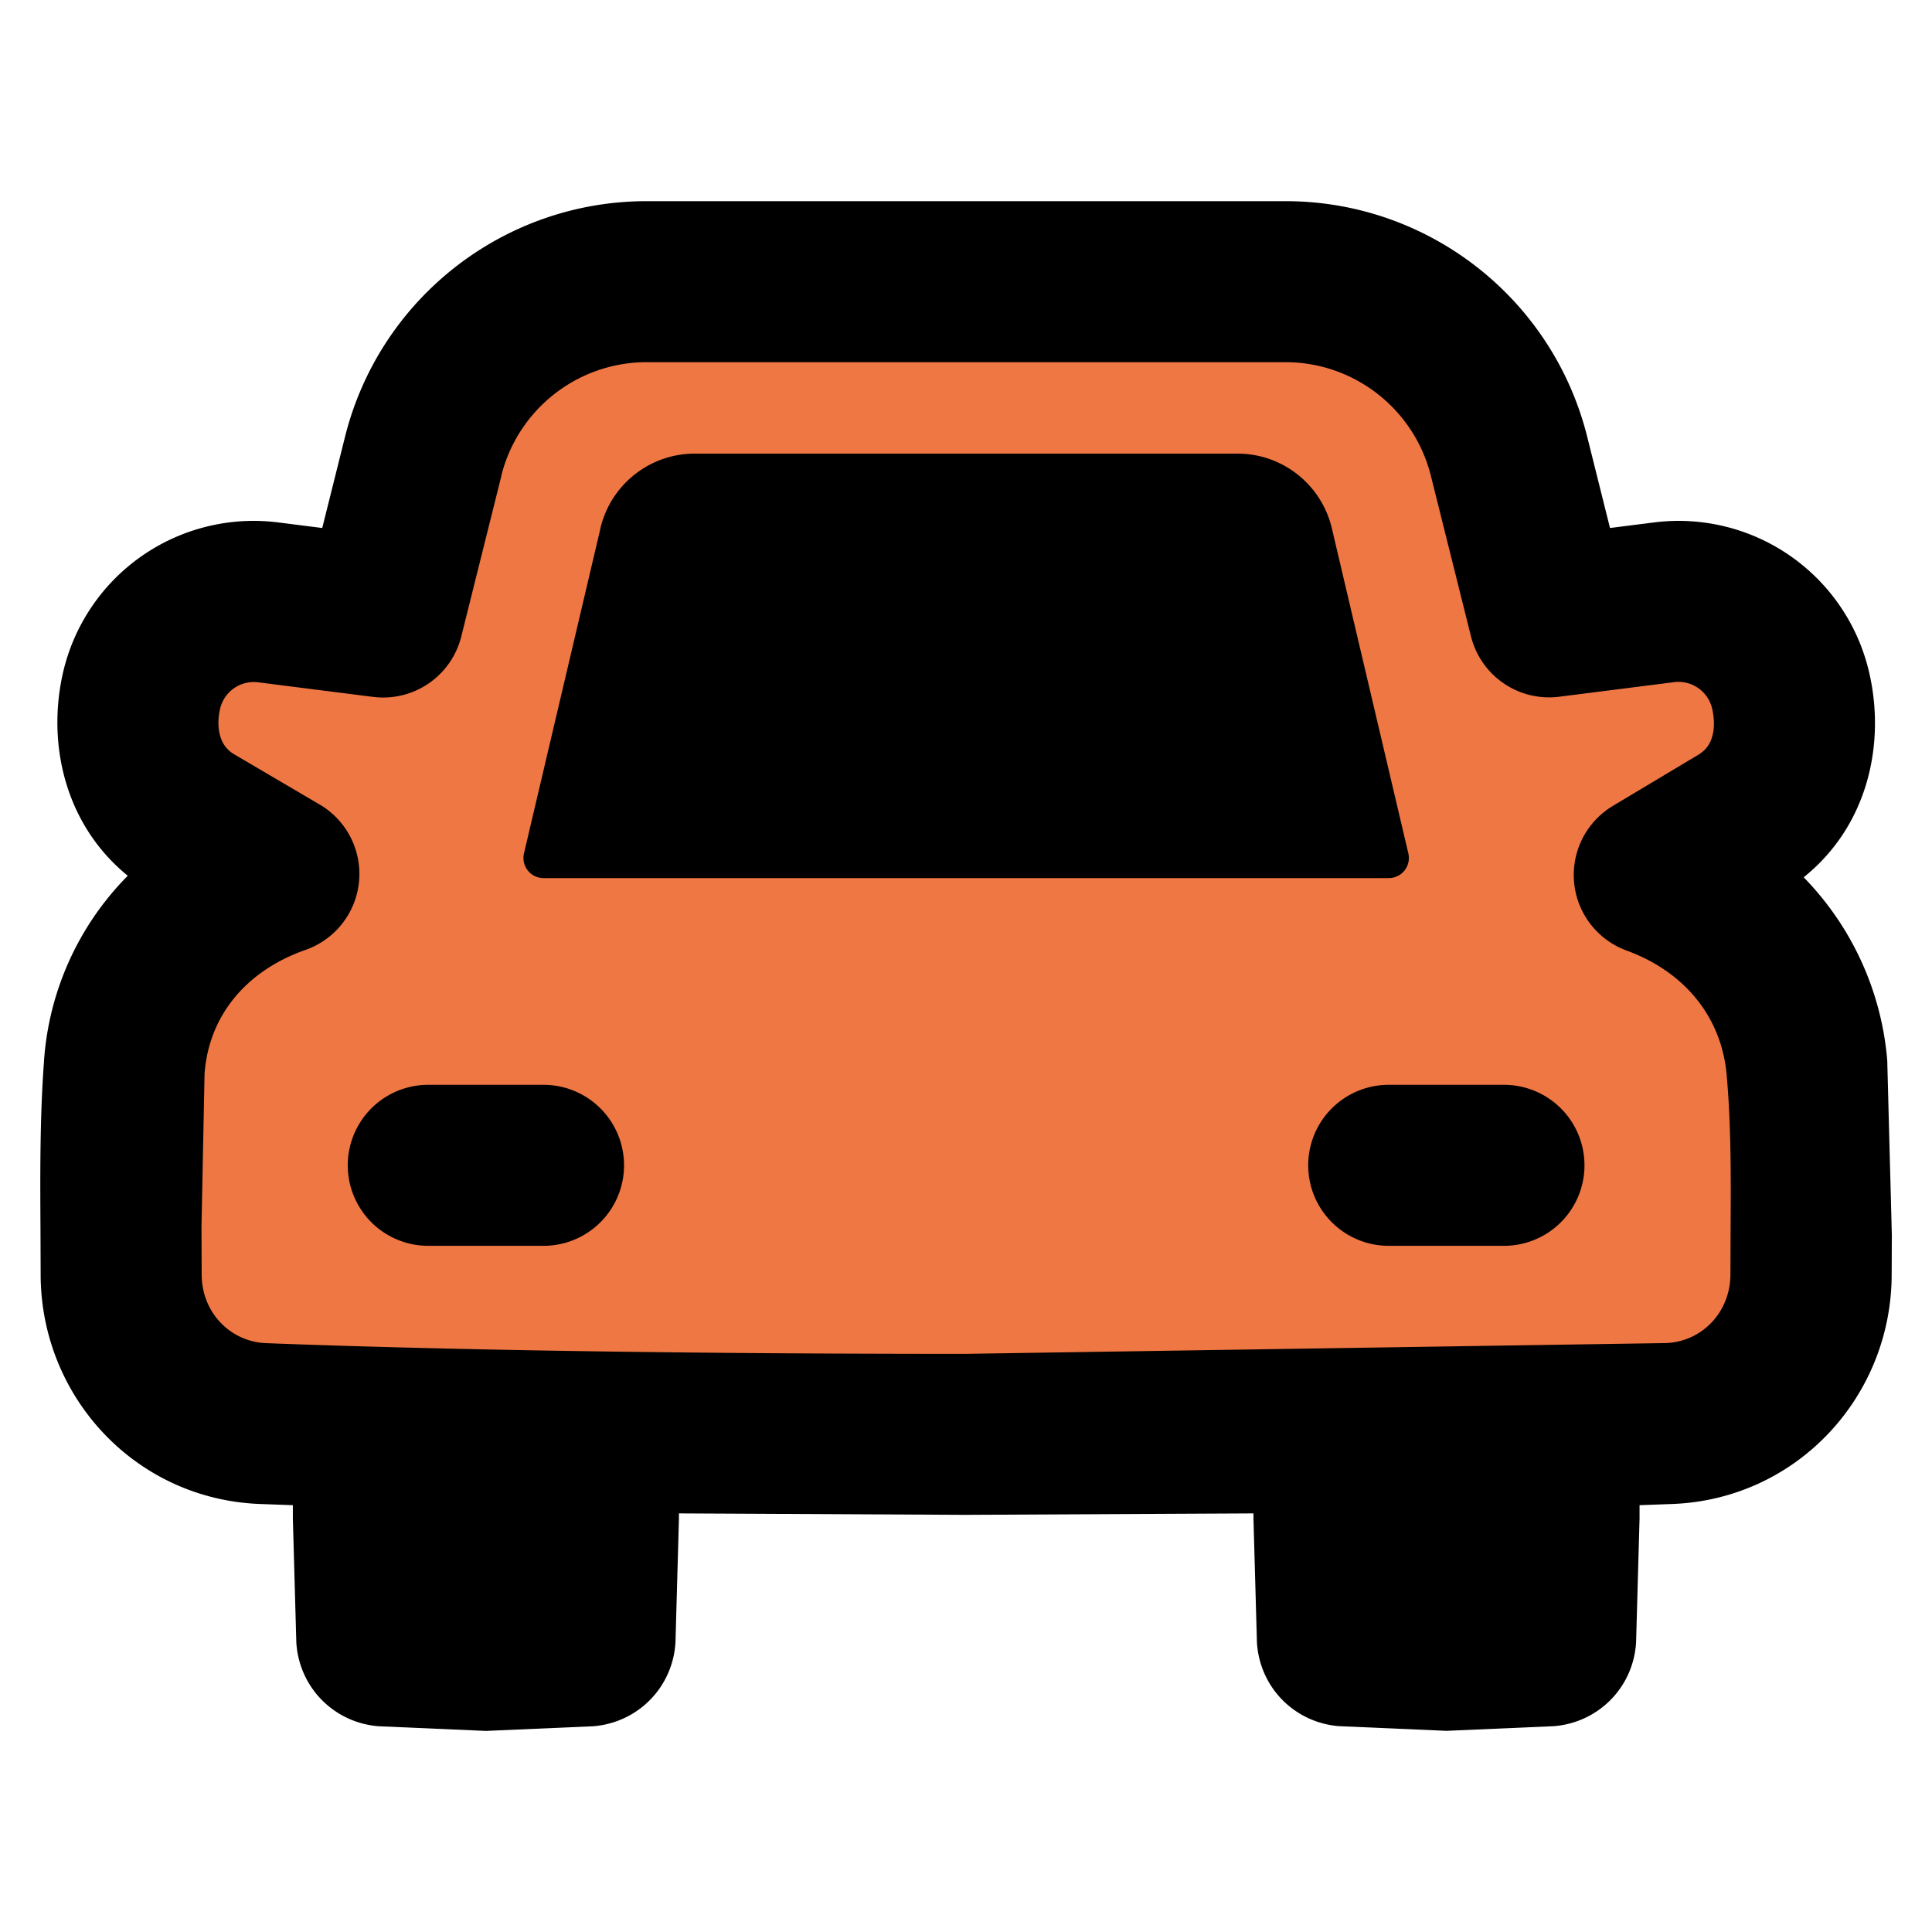 <svg xmlns="http://www.w3.org/2000/svg" width="24" height="24" fill="none" xmlns:v="https://vecta.io/nano"><path d="M15.967 3.5c1.313 0 2.458.894 2.777 2.169l.498 1.994 1.426-.181a1.43 1.43 0 0 1 1.577 1.106c.144.639-.052 1.298-.638 1.648l-1.058.633c1.027.375 1.792 1.231 1.896 2.392.076.853.051 1.711.051 2.566 0 .997-.766 1.817-1.762 1.855l-8.747.135c-4.327 0-7.117-.072-8.722-.134-.995-.039-1.761-.858-1.761-1.855l.038-2.565c.086-1.178.871-2.041 1.92-2.409l-1.057-.621c-.588-.345-.794-1.006-.65-1.646a1.43 1.43 0 0 1 1.577-1.106l1.426.181.498-1.994C5.575 4.394 6.72 3.5 8.033 3.5h7.934z" fill="#ef7743"/><path fill-rule="evenodd" d="M8.033 2.499c-1.773 0-3.317 1.207-3.747 2.927l-.283 1.133-.545-.069A2.43 2.43 0 0 0 .78 8.368c-.195.868.023 1.872.807 2.511A3.62 3.62 0 0 0 .546 13.19c-.052.71-.047 1.431-.043 2.105l.002.534c0 1.517 1.173 2.794 2.722 2.854l.411.015v.167l.043 1.537c.033.557.464.996 1.019 1.042l1.336.058 1.336-.058c.555-.046.986-.485 1.019-1.042l.043-1.537v-.065l3.555.018 3.582-.018v.065l.043 1.537c.033.557.464.996 1.019 1.041l1.336.058 1.336-.058c.555-.046.986-.485 1.019-1.041l.043-1.537v-.167l.409-.015c1.549-.06 2.723-1.337 2.723-2.855l.002-.487-.057-2.169a3.69 3.69 0 0 0-1.038-2.274c.803-.645 1.013-1.661.817-2.529a2.43 2.43 0 0 0-2.678-1.879l-.545.069-.283-1.133c-.43-1.72-1.975-2.927-3.747-2.927H8.033zM6.227 5.911c.207-.83.953-1.412 1.807-1.412h7.934c.854 0 1.599.582 1.807 1.412l.498 1.994a1 1 0 0 0 1.096.75l1.426-.181a.43.43 0 0 1 .475.333c.035.156.022.284-.01.373-.029.08-.078.145-.166.198l-1.058.633a1 1 0 0 0 .17 1.797c.711.26 1.178.815 1.243 1.543.056.63.053 1.255.049 1.933l-.002.544c0 .477-.358.839-.8.856l-8.708.134c-4.316 0-7.093-.072-8.683-.133-.442-.017-.8-.379-.8-.855l-.002-.593.038-1.899c.053-.724.522-1.282 1.254-1.538a1 1 0 0 0 .176-1.806l-1.057-.621a.37.37 0 0 1-.168-.198c-.033-.088-.047-.215-.013-.366a.43.43 0 0 1 .475-.333l1.426.181a1 1 0 0 0 1.096-.75l.498-1.994zm1.231.653c.128-.544.614-.929 1.173-.929h6.742c.559 0 1.044.385 1.172.929l.95 4.037a.25.25 0 0 1-.243.307h-10.5a.25.25 0 0 1-.243-.307l.95-4.037zm-2.138 6.912a1 1 0 1 0 0 2h1.432a1 1 0 1 0 0-2H5.319zm14.363 1a1 1 0 0 0-1-1h-1.432a1 1 0 1 0 0 2h1.432a1 1 0 0 0 1-1z" fill="#000"/></svg>